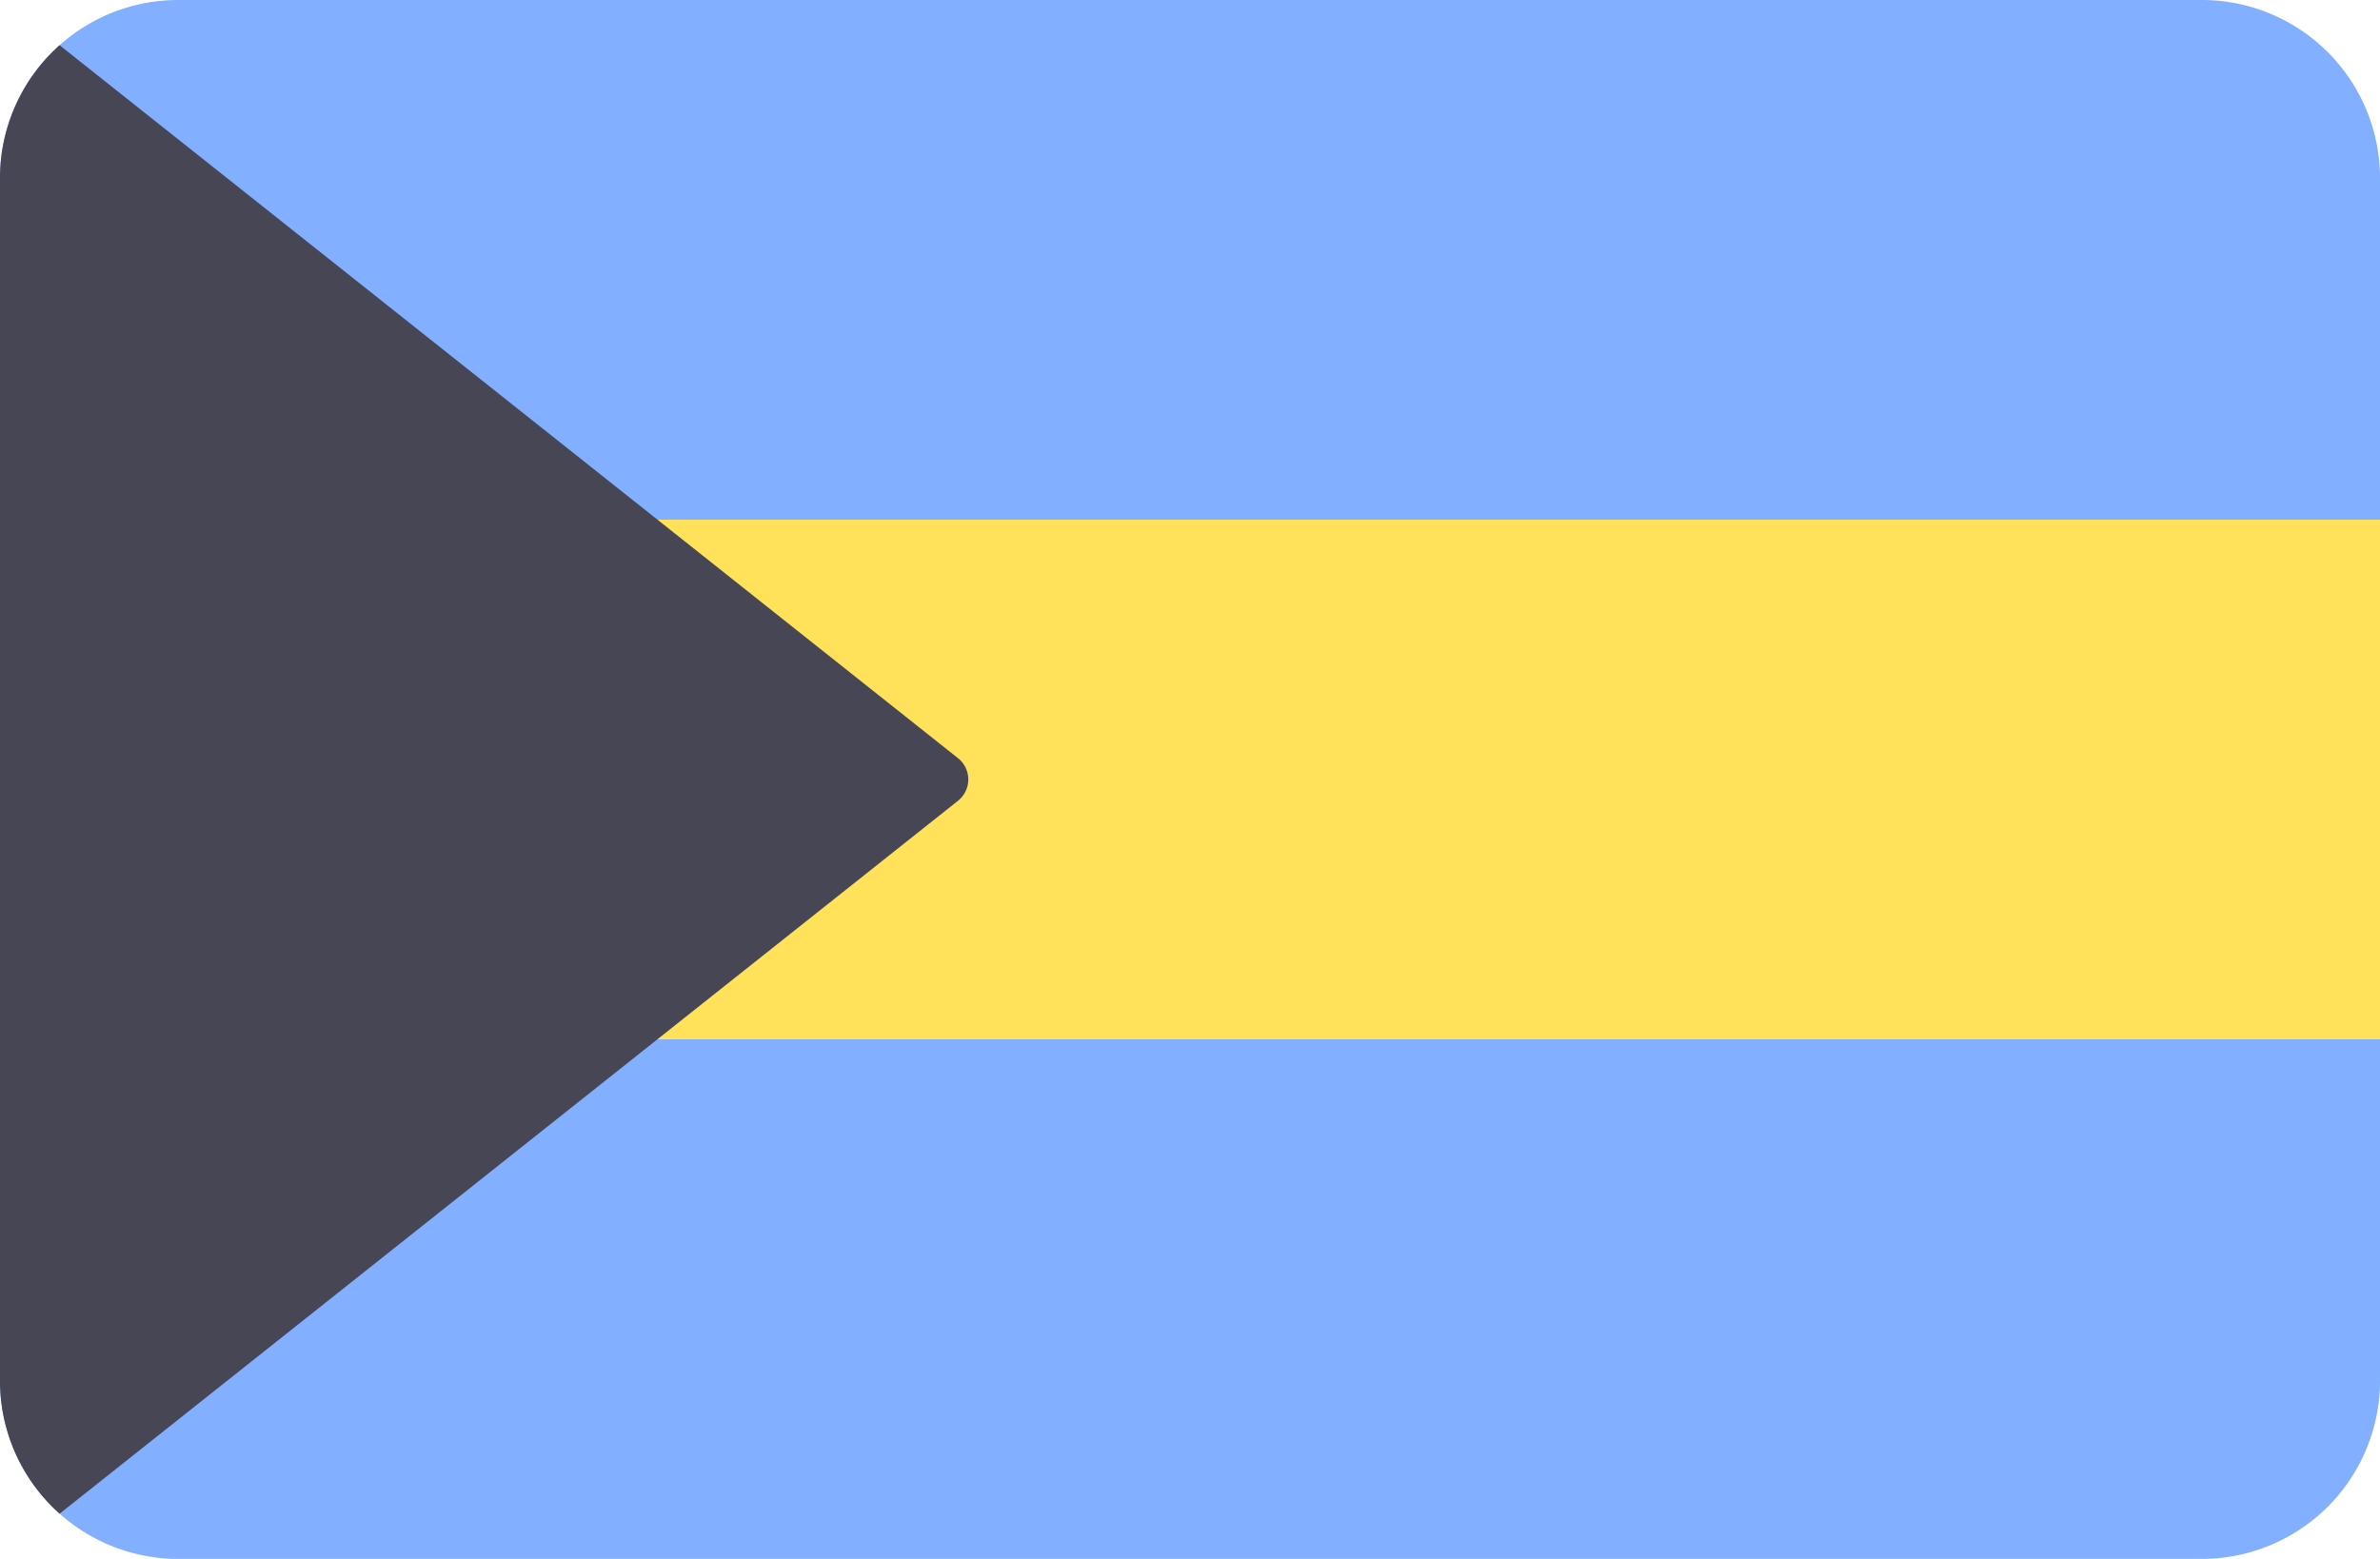 <svg xmlns="http://www.w3.org/2000/svg" viewBox="0 0 512 335.44"><defs><style>.cls-1{fill:#82afff;}.cls-2{fill:#ffe15a;}.cls-3{fill:#464655;}</style></defs><title>BS</title><g id="Layer_2" data-name="Layer 2"><g id="Layer_1-2" data-name="Layer 1"><g id="BS"><path class="cls-1" d="M473.89,0H38.12A38.34,38.34,0,0,0,0,38.34v73.48H512V38.34A38.34,38.34,0,0,0,473.89,0ZM0,297.1a38.35,38.35,0,0,0,38.35,38.34h435.3A38.34,38.34,0,0,0,512,297.1V223.63H0Z"/><path class="cls-2" d="M0,111.82H512V223.63H0Z"/><path class="cls-3" d="M12.83,325.71,206.1,172.3a5.85,5.85,0,0,0,0-9.15L12.82,9.73A38.25,38.25,0,0,0,0,38.34V297.1A38.22,38.22,0,0,0,12.83,325.71Z"/></g></g></g></svg>